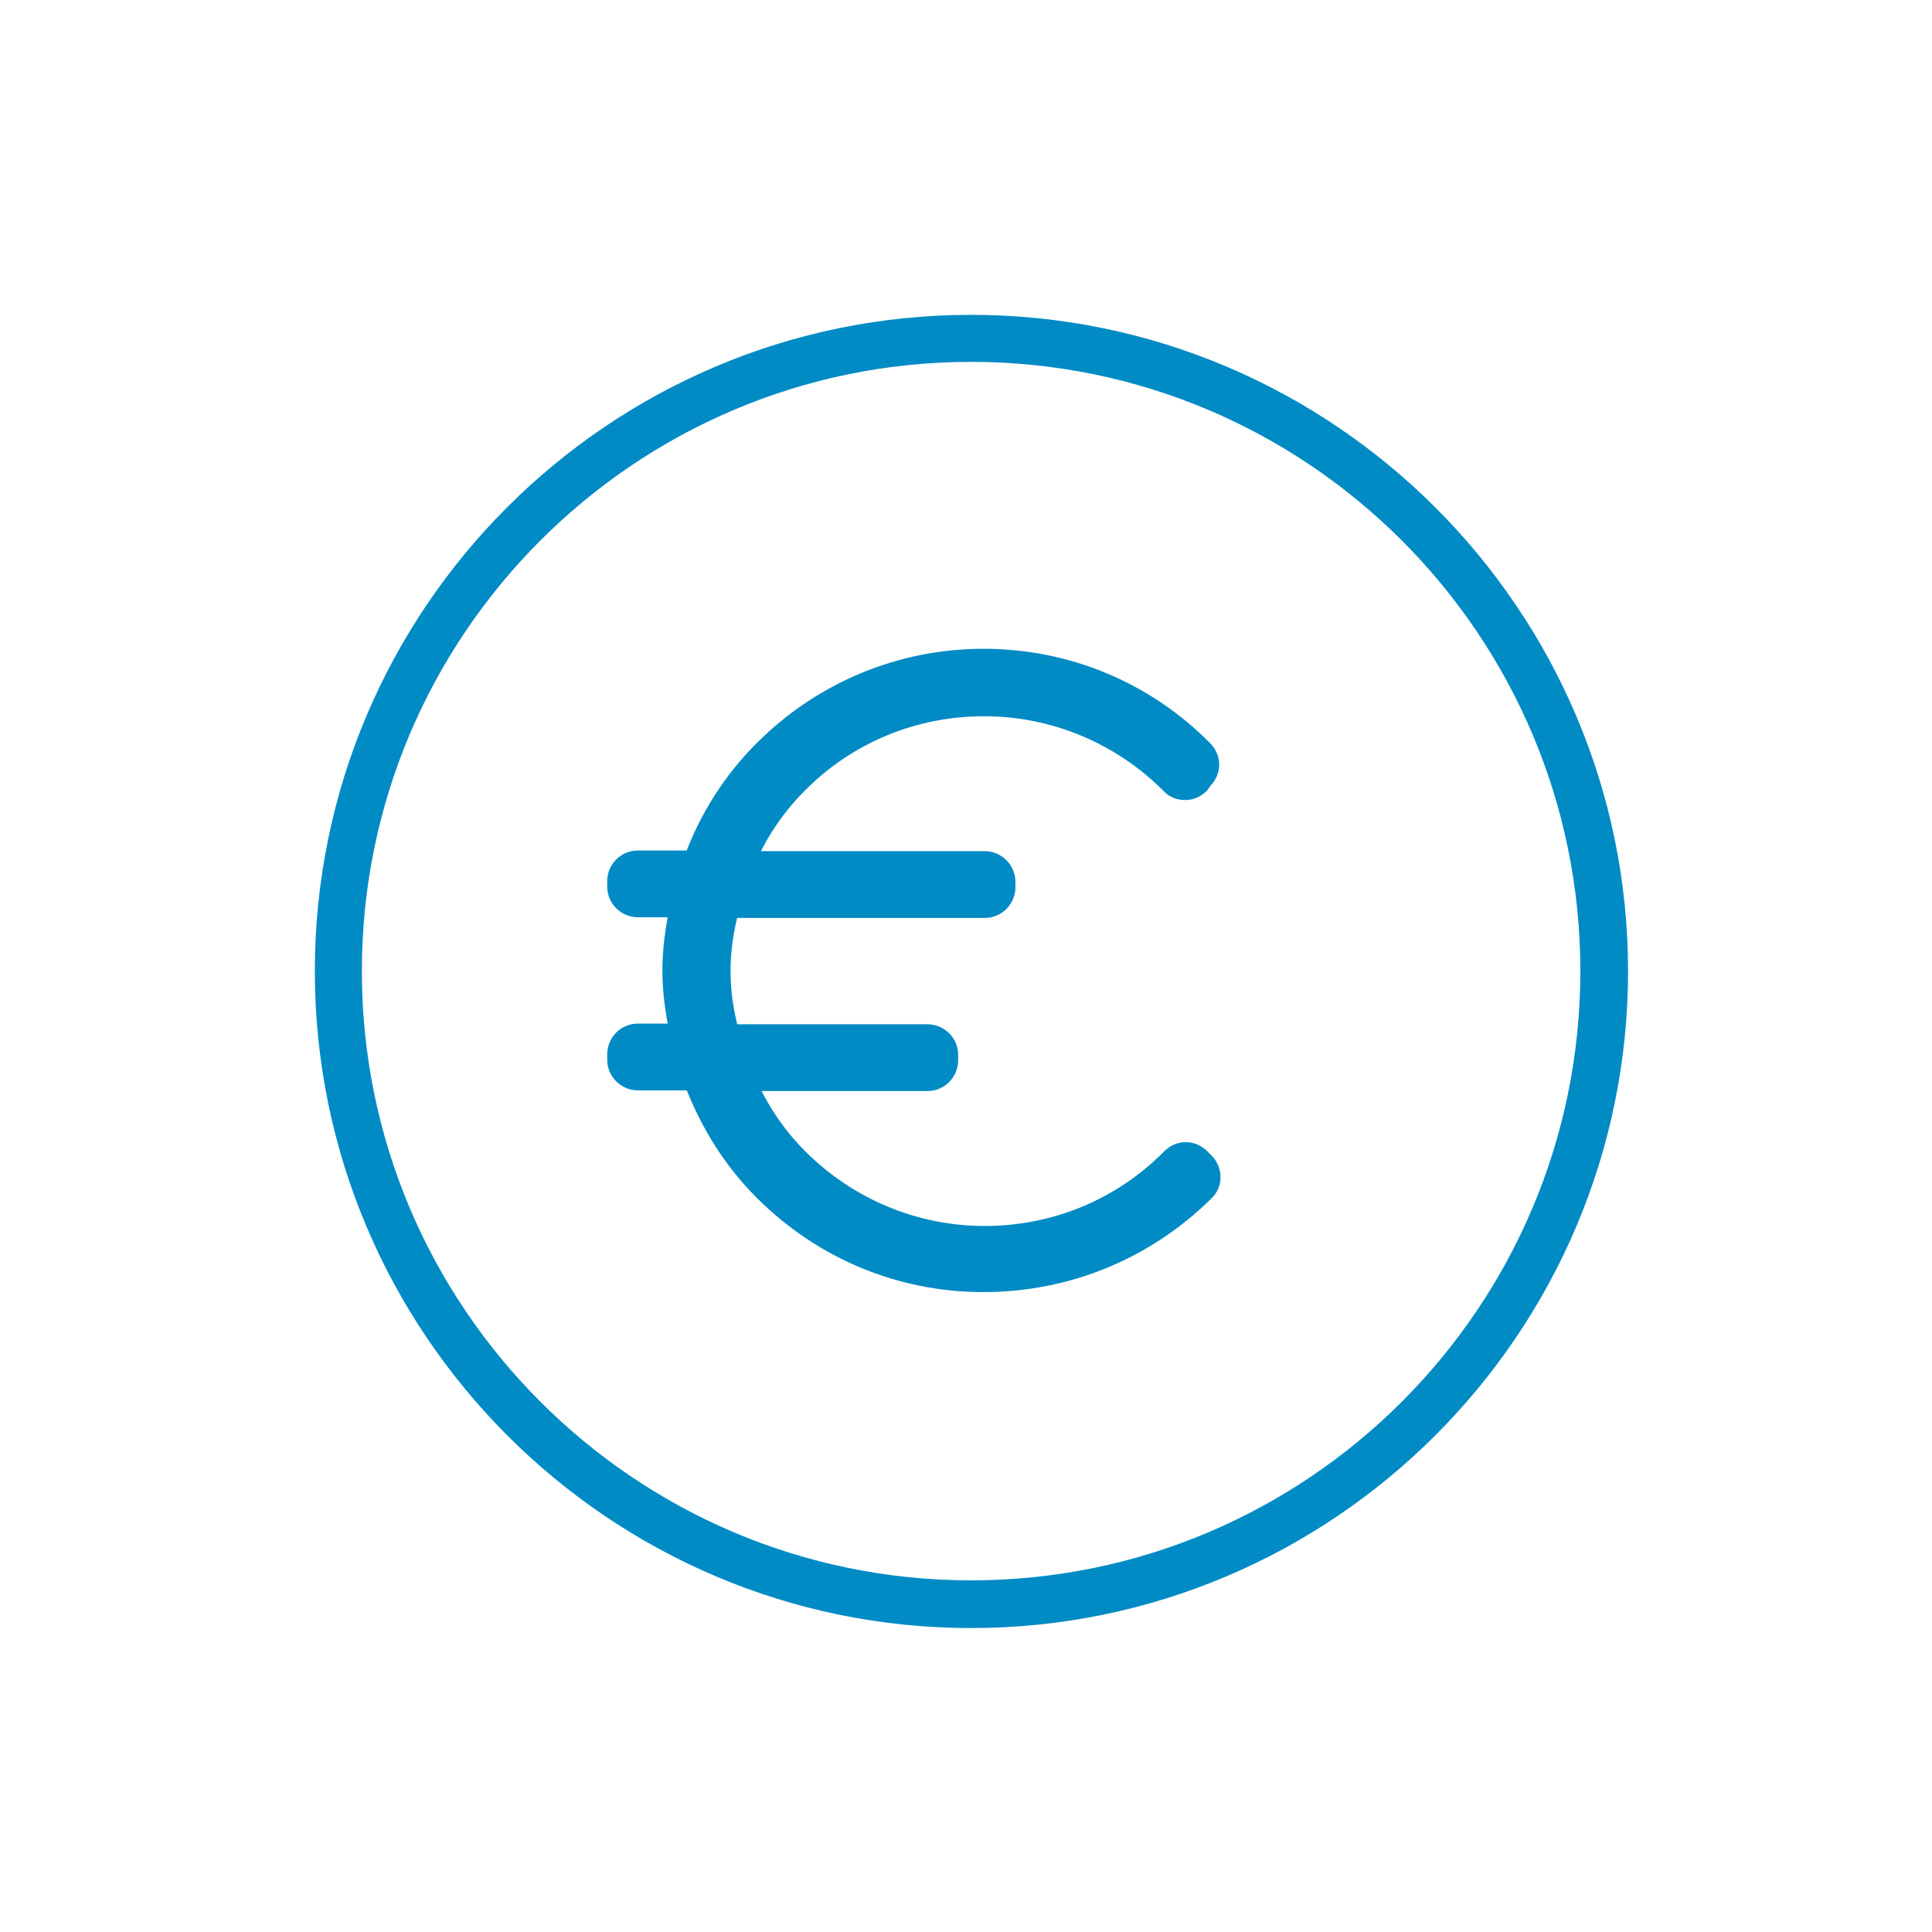 <?xml version="1.0" encoding="utf-8"?>
<!-- Generator: Adobe Illustrator 28.0.0, SVG Export Plug-In . SVG Version: 6.00 Build 0)  -->
<svg version="1.1" id="Ebene_1" xmlns="http://www.w3.org/2000/svg" xmlns:xlink="http://www.w3.org/1999/xlink" x="0px" y="0px"
	 viewBox="0 0 283.5 283.5" style="enable-background:new 0 0 283.5 283.5;" xml:space="preserve">
<style type="text/css">
	.st0{clip-path:url(#SVGID_00000168096795230532352830000000035287826107349653_);}
	.st1{fill:#008BC5;}
	.st2{fill:none;stroke:#008BC5;stroke-miterlimit:10;}
	.st3{fill:none;stroke:#008BC5;stroke-width:3;stroke-miterlimit:10;}
</style>
<g>
	<defs>
		<rect id="SVGID_1_" x="-26.2" y="-26.2" width="337.3" height="337.3"/>
	</defs>
	<clipPath id="SVGID_00000122689618229637310820000007027269708904307134_">
		<use xlink:href="#SVGID_1_"  style="overflow:visible;"/>
	</clipPath>
	<g style="clip-path:url(#SVGID_00000122689618229637310820000007027269708904307134_);">
		<path class="st1" d="M142.5,52.6c-49.6,0-89.9,40.3-89.9,89.9s40.3,89.9,89.9,89.9s89.9-40.3,89.9-89.9S192.1,52.6,142.5,52.6
			 M142.5,238.4c-52.8,0-95.8-43-95.8-95.9s43-95.8,95.8-95.8s95.9,43,95.9,95.8S195.4,238.4,142.5,238.4"/>
		<path class="st2" d="M142.5,52.6c-49.6,0-89.9,40.3-89.9,89.9s40.3,89.9,89.9,89.9s89.9-40.3,89.9-89.9S192.1,52.6,142.5,52.6z
			 M142.5,238.4c-52.8,0-95.8-43-95.8-95.9s43-95.8,95.8-95.8s95.9,43,95.9,95.8S195.4,238.4,142.5,238.4z"/>
		<path class="st1" d="M144.3,188.1c-12.2,0-23.6-4.8-32.2-13.4c-4.5-4.5-7.9-9.9-10.3-16.2h-8.2c-1.6,0-3-1.3-3-3v-0.8
			c0-1.6,1.3-3,3-3h6.2c-0.7-3.3-1.1-6.3-1.1-9.3s0.4-6,1.1-9.3h-6.2c-1.6,0-3-1.3-3-3v-0.8c0-1.6,1.3-3,3-3h8.2
			c2.3-6.3,5.8-11.7,10.3-16.2c8.6-8.6,20.1-13.4,32.2-13.4s23.6,4.7,32.2,13.4c1.2,1.2,1.2,3,0,4.2L176,115
			c-0.6,0.6-1.3,0.9-2.1,0.9l0,0c-0.8,0-1.6-0.3-2.1-0.9c-7.3-7.3-17.1-11.4-27.4-11.4s-20.1,4-27.4,11.4c-3.2,3.2-5.8,7-7.7,11.4
			h35.2c1.6,0,3,1.3,3,3v0.8c0,1.6-1.3,3-3,3h-37.5c-0.9,3.3-1.3,6.4-1.3,9.3s0.4,5.9,1.3,9.3h29.1c1.6,0,3,1.3,3,3v0.8
			c0,1.6-1.3,3-3,3h-26.7c1.9,4.4,4.5,8.2,7.7,11.4c7.3,7.3,17.1,11.4,27.4,11.4s20.1-4,27.4-11.4c1.2-1.2,3-1.2,4.2,0l0.6,0.6
			c1.2,1.2,1.2,3.1,0,4.2C168,183.4,156.5,188.1,144.3,188.1"/>
		<path class="st3" d="M144.3,188.1c-12.2,0-23.6-4.8-32.2-13.4c-4.5-4.5-7.9-9.9-10.3-16.2h-8.2c-1.6,0-3-1.3-3-3v-0.8
			c0-1.6,1.3-3,3-3h6.2c-0.7-3.3-1.1-6.3-1.1-9.3s0.4-6,1.1-9.3h-6.2c-1.6,0-3-1.3-3-3v-0.8c0-1.6,1.3-3,3-3h8.2
			c2.3-6.3,5.8-11.7,10.3-16.2c8.6-8.6,20.1-13.4,32.2-13.4s23.6,4.7,32.2,13.4c1.2,1.2,1.2,3,0,4.2L176,115
			c-0.6,0.6-1.3,0.9-2.1,0.9l0,0c-0.8,0-1.6-0.3-2.1-0.9c-7.3-7.3-17.1-11.4-27.4-11.4s-20.1,4-27.4,11.4c-3.2,3.2-5.8,7-7.7,11.4
			h35.2c1.6,0,3,1.3,3,3v0.8c0,1.6-1.3,3-3,3h-37.5c-0.9,3.3-1.3,6.4-1.3,9.3s0.4,5.9,1.3,9.3h29.1c1.6,0,3,1.3,3,3v0.8
			c0,1.6-1.3,3-3,3h-26.7c1.9,4.4,4.5,8.2,7.7,11.4c7.3,7.3,17.1,11.4,27.4,11.4s20.1-4,27.4-11.4c1.2-1.2,3-1.2,4.2,0l0.6,0.6
			c1.2,1.2,1.2,3.1,0,4.2C168,183.4,156.5,188.1,144.3,188.1L144.3,188.1z"/>
	</g>
</g>
</svg>
